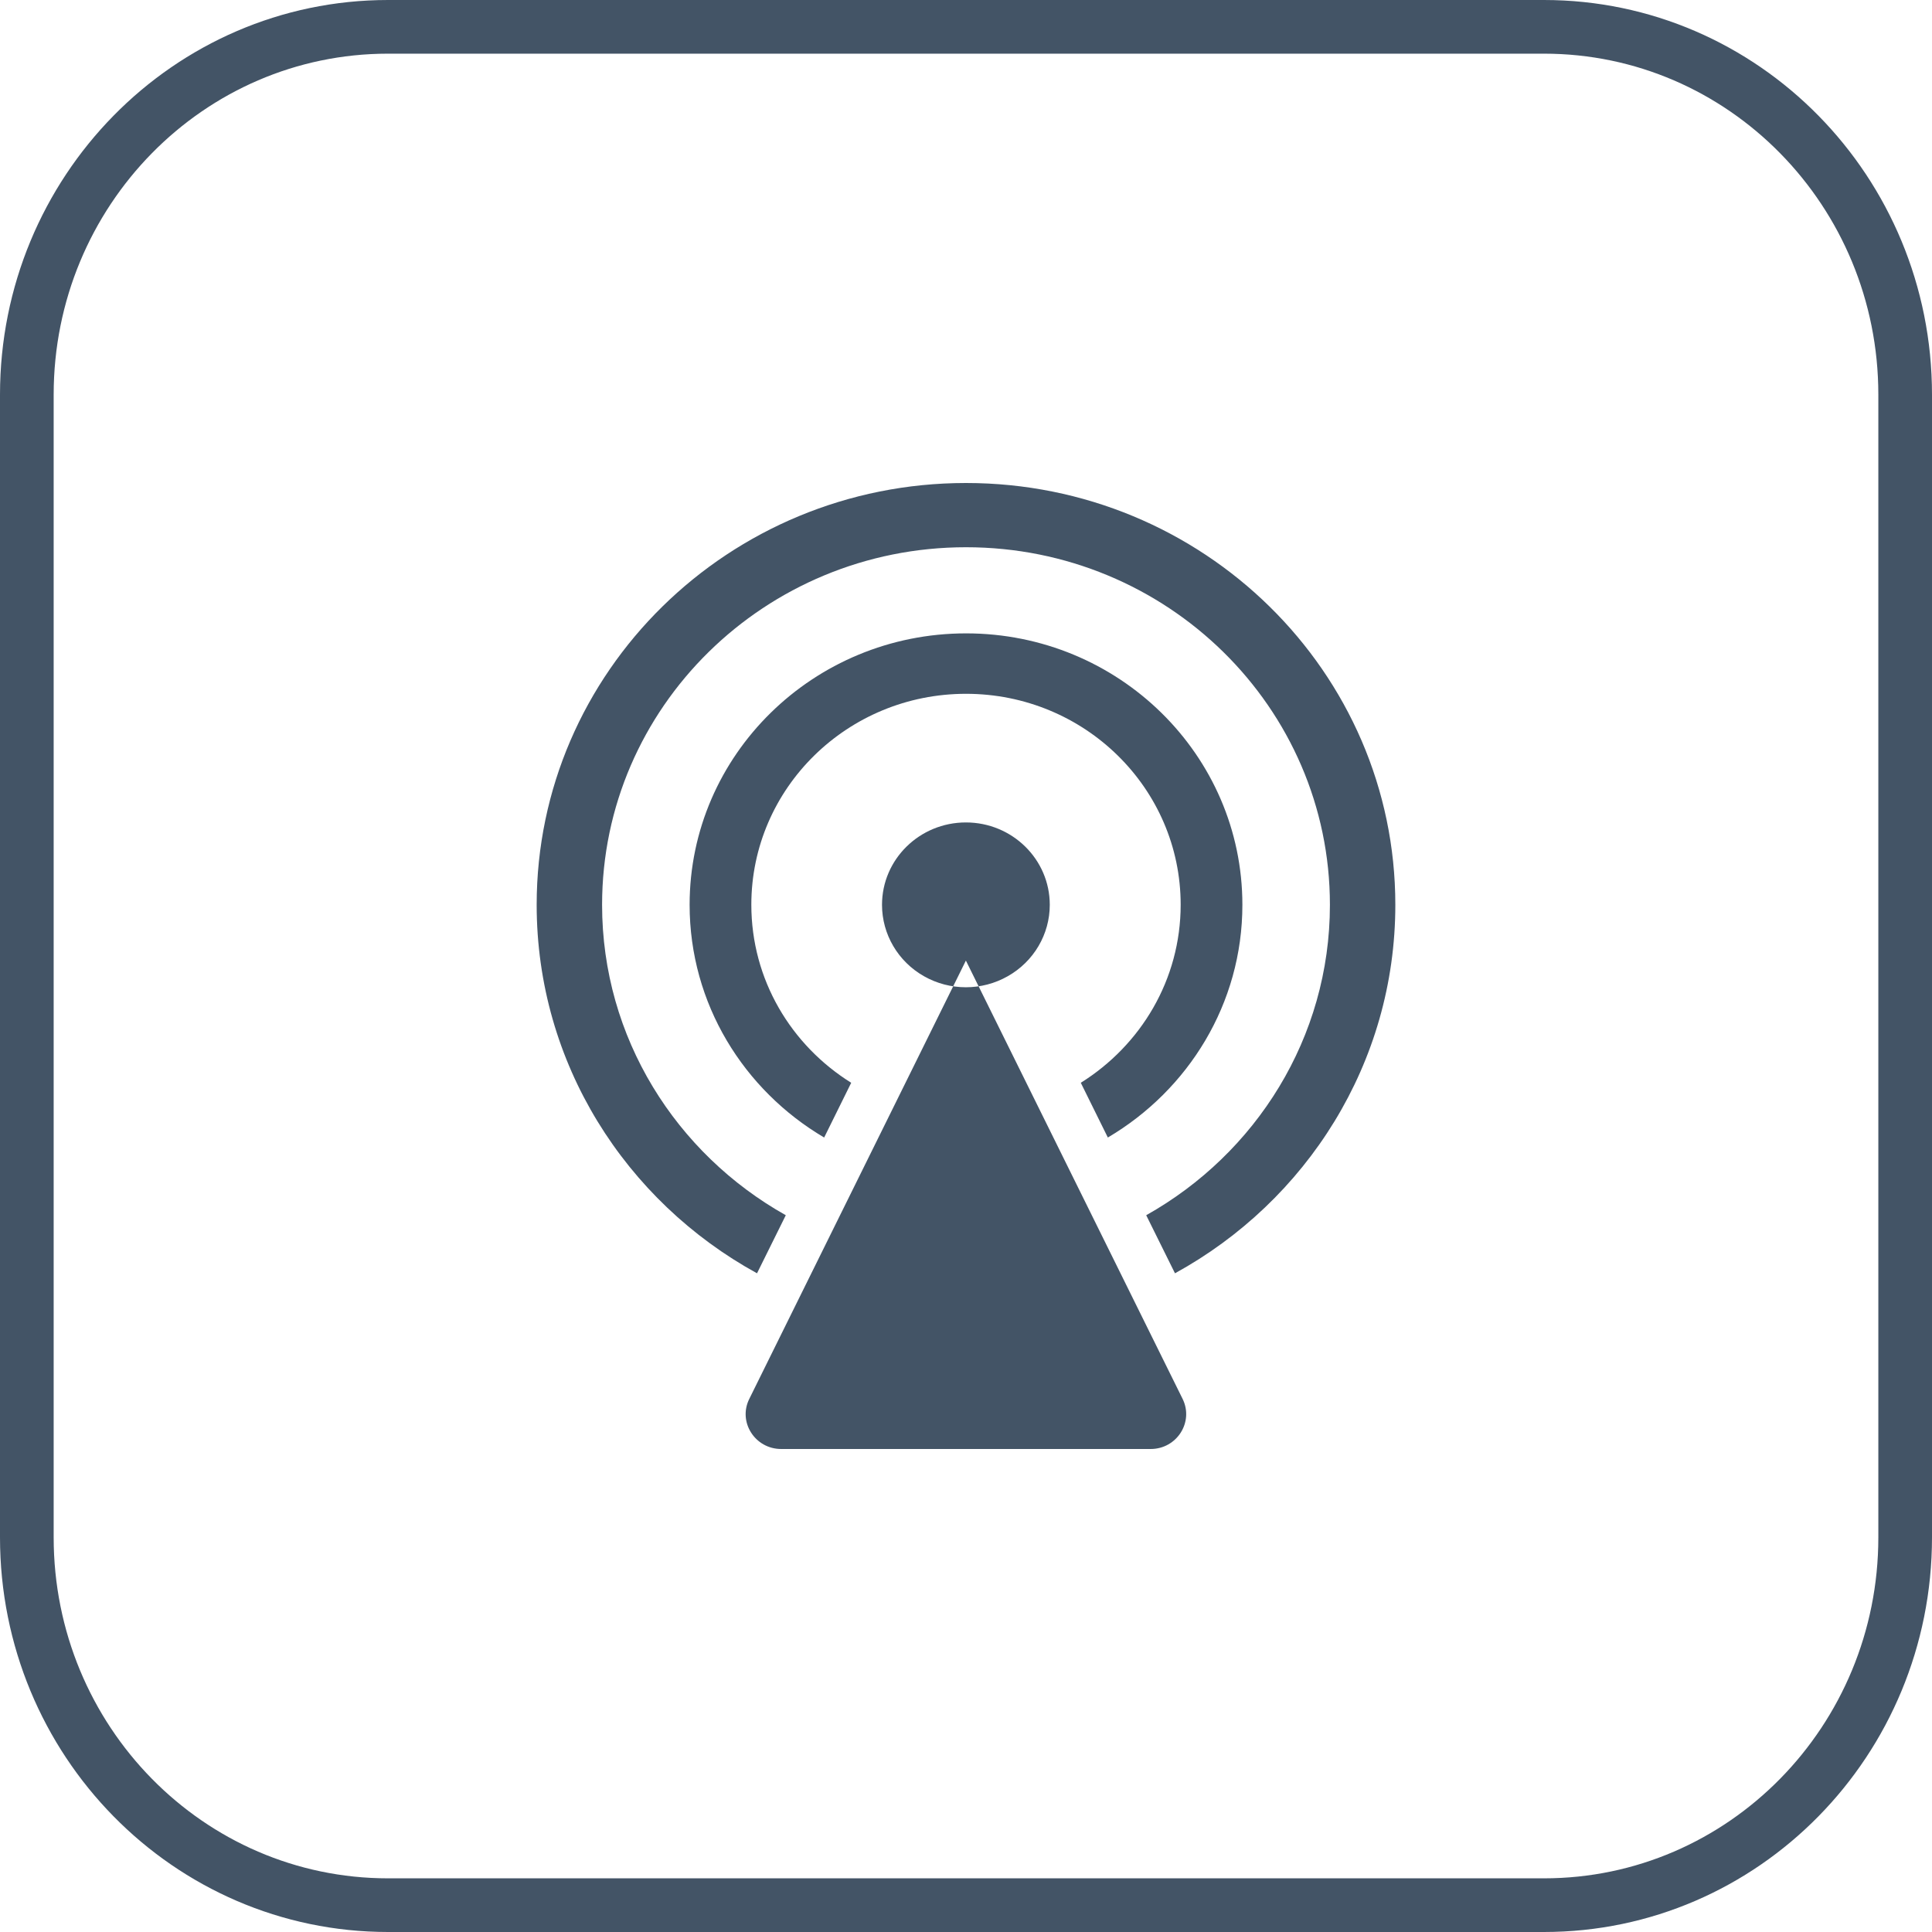 <?xml version="1.0" encoding="UTF-8"?>
<svg width="36px" height="36px" viewBox="0 0 36 36" version="1.1" xmlns="http://www.w3.org/2000/svg" xmlns:xlink="http://www.w3.org/1999/xlink">
    <!-- Generator: Sketch 58 (84663) - https://sketch.com -->
    <title>4</title>
    <desc>Created with Sketch.</desc>
    <g id="页面-1" stroke="none" stroke-width="1" fill="none" fill-rule="evenodd">
        <g id="场馆内通" transform="translate(-953, -734)">
            <g id="4" transform="translate(953, 734)">
                <g transform="translate(10, 9)" fill="#435466" fill-rule="nonzero" id="形状">
                    <path d="M11.441,18 L4.557,18 C4.068,18 3.747,17.496 3.962,17.066 L7.998,8.899 L12.036,17.066 C12.249,17.499 11.928,18 11.441,18 Z M6.435,7.86 C6.435,8.409 6.733,8.916 7.216,9.19 C7.7,9.465 8.296,9.465 8.779,9.19 C9.263,8.916 9.561,8.409 9.561,7.86 C9.561,7.012 8.861,6.325 7.998,6.325 C7.135,6.325 6.435,7.012 6.435,7.86 L6.435,7.86 Z M5.357,12.196 L5.861,11.176 C4.742,10.478 4,9.256 4,7.858 C4,5.687 5.791,3.928 8,3.928 C10.209,3.928 12,5.687 12,7.858 C12,9.256 11.256,10.478 10.139,11.176 L10.643,12.196 C12.142,11.312 13.15,9.703 13.15,7.86 C13.15,5.067 10.845,2.802 8.002,2.802 C5.159,2.802 2.85,5.067 2.85,7.86 C2.85,9.703 3.858,11.312 5.357,12.196 Z M4.106,14.726 L4.642,13.644 C2.599,12.497 1.219,10.338 1.219,7.86 C1.219,4.181 4.255,1.197 8,1.197 C11.745,1.197 14.781,4.181 14.781,7.86 C14.781,10.338 13.401,12.497 11.358,13.644 L11.894,14.726 C14.343,13.382 16,10.813 16,7.86 C16,3.521 12.419,0 8,0 C3.581,0 0,3.519 0,7.86 C0,10.813 1.657,13.382 4.106,14.726 Z"></path>
                </g>
                <path d="M28.769,35.5 C32.484,35.5 35.5,32.436 35.5,28.646 L35.5,7.354 C35.5,3.564 32.484,0.5 28.769,0.5 L7.231,0.5 C3.513,0.5 0.5,3.568 0.5,7.354 L0.5,28.646 C0.5,32.436 3.516,35.5 7.231,35.5 L28.769,35.5 Z" id="路径" stroke="#435466"></path>
            </g>
        </g>
    </g>
</svg>
